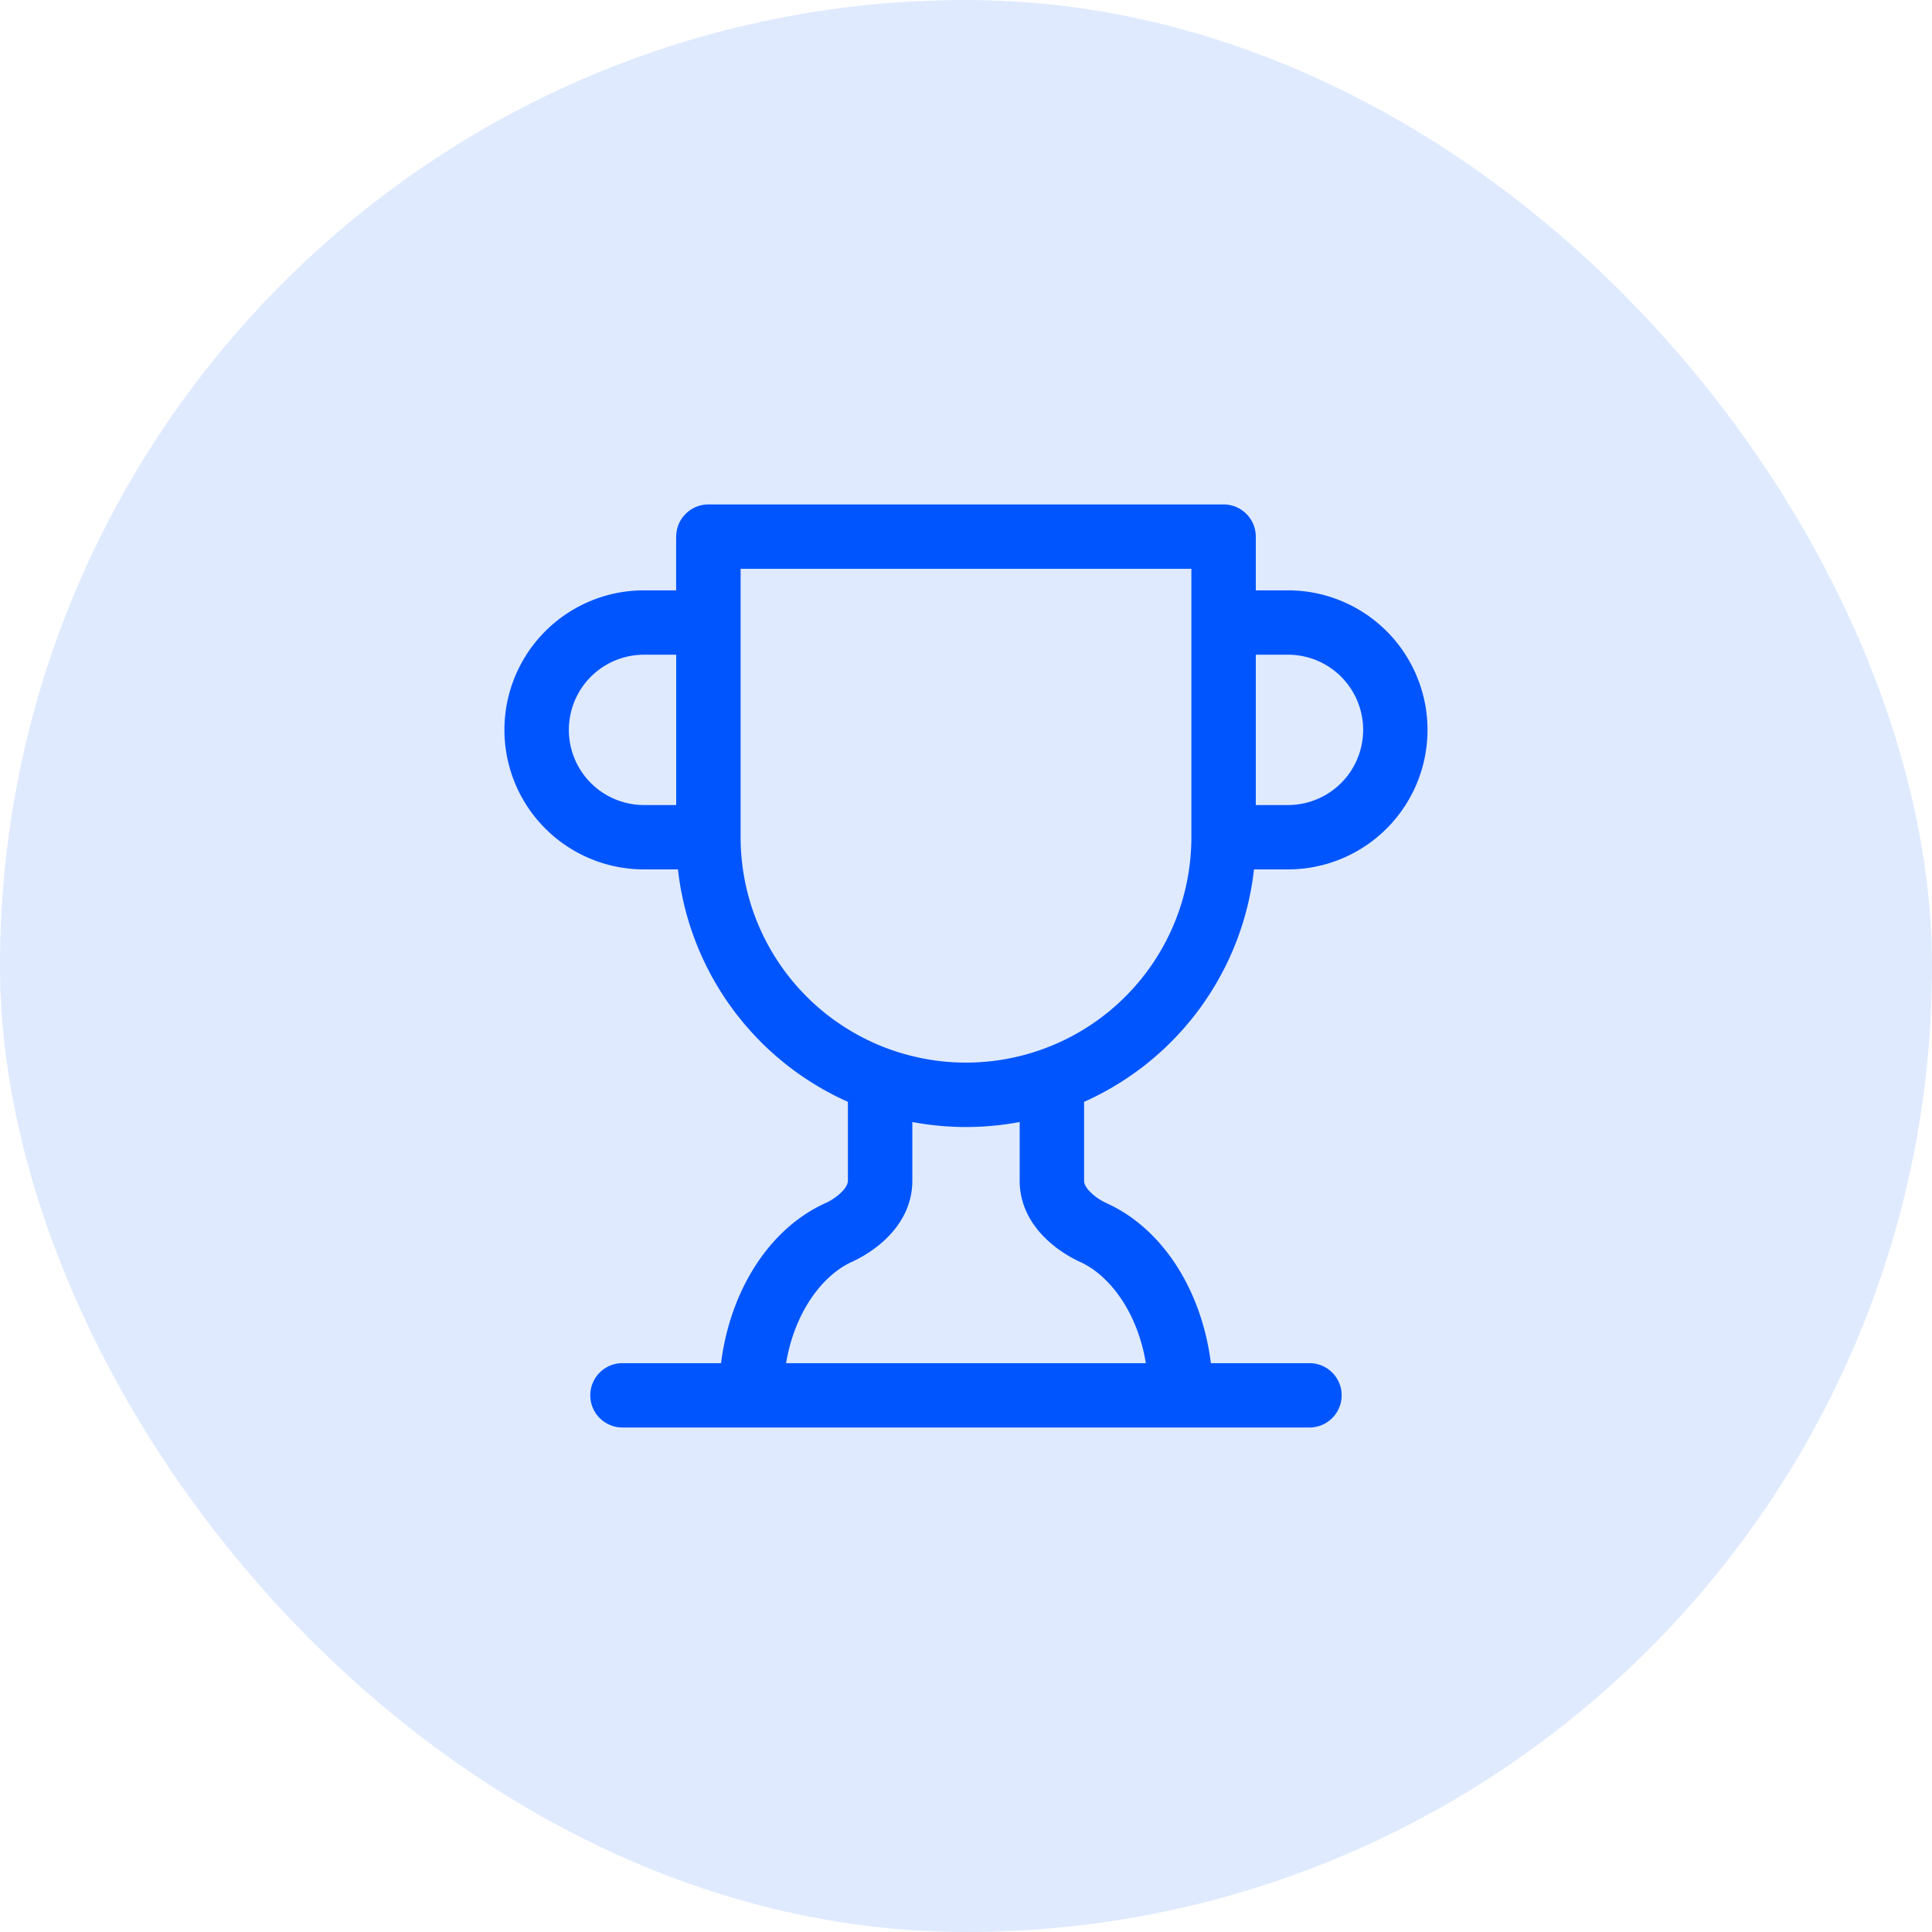 <svg width="32" height="32" fill="none" xmlns="http://www.w3.org/2000/svg"><rect width="32" height="32" rx="16" fill="#DFEAFF"/><path fill-rule="evenodd" clip-rule="evenodd" d="M11.2 8.889c0-.295.239-.534.533-.534h8.534c.294 0 .533.24.533.534v.889h.533a2.311 2.311 0 110 4.622h-.563a4.8 4.8 0 01-2.814 3.85v1.305c0 .035.013.09.079.164a.916.916 0 00.3.212h-.001c.941.43 1.574 1.464 1.722 2.647h1.633a.533.533 0 110 1.066H10.31a.533.533 0 010-1.066h1.633c.148-1.182.78-2.216 1.721-2.647a.916.916 0 00.3-.212c.066-.075.08-.129.08-.164V18.25a4.8 4.8 0 01-2.815-3.85h-.563a2.311 2.311 0 110-4.622h.533v-.89zm0 1.955h-.533a1.245 1.245 0 100 2.49h.533v-2.49zm1.067-1.422h7.466v4.445a3.733 3.733 0 11-7.466 0V9.422zm8.533 1.422v2.49h.533a1.245 1.245 0 100-2.49H20.8zm-5.689 7.74v.971c0 .712-.584 1.154-1 1.345h-.001c-.497.228-.95.841-1.09 1.678h5.959c-.138-.837-.592-1.45-1.089-1.677h-.001c-.416-.192-1-.634-1-1.346v-.971a4.803 4.803 0 01-1.778 0z" fill="#0055FE"/></svg>